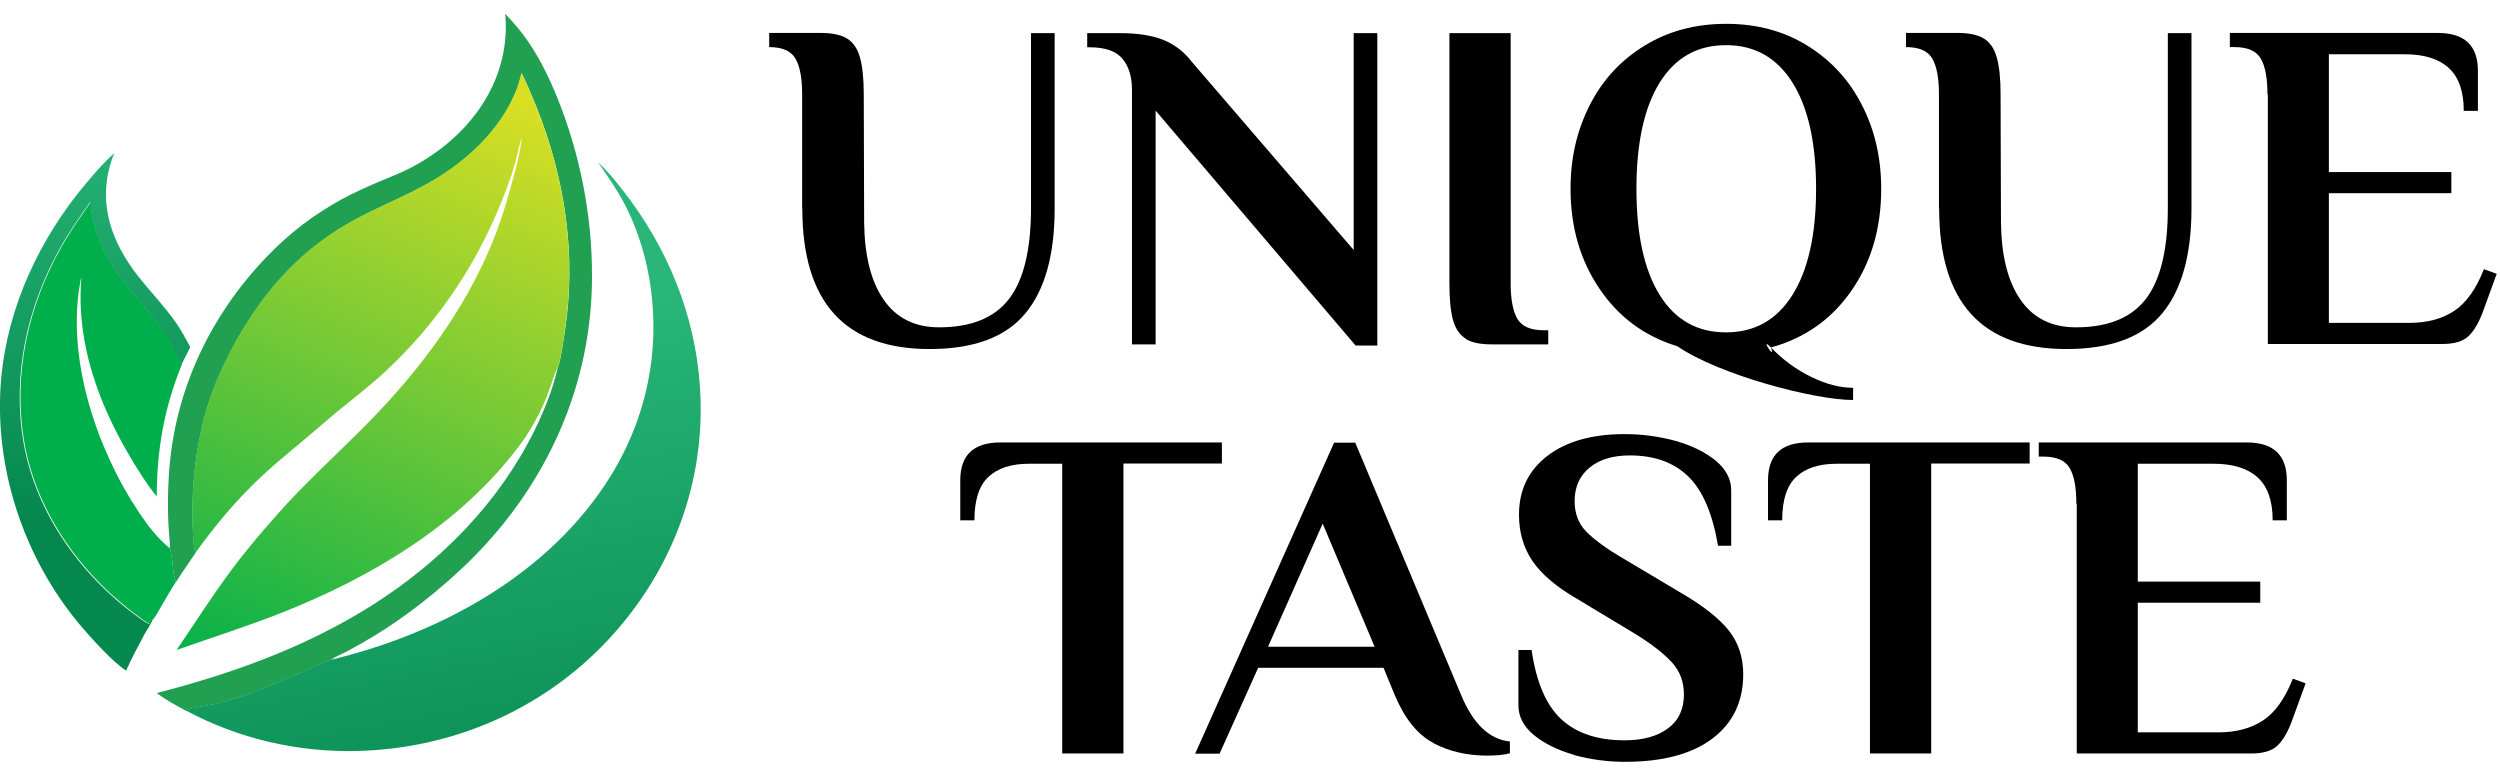 <svg width="129" height="40" viewBox="0 0 129 40" fill="none" xmlns="http://www.w3.org/2000/svg">
<g clipPath="url(#clip0_2_3)">
<path d="M6.53 34.62C5.83 34.18 4.69 32.91 4.14 32.26C1.21 28.77 -0.34 24.09 0.06 19.54C0.39 15.83 2.06 12.28 4.45 9.45C4.87 8.95 5.4 8.33 5.89 7.91C5.81 8.12 5.74 8.32 5.68 8.53C5.08 10.64 5.81 12.56 7.11 14.23C7.71 14.99 8.38 15.69 8.95 16.47C9.29 16.92 9.55 17.42 9.82 17.91L9.36 18.82C9.24 18.59 9.13 18.35 9.01 18.12C8.72 17.58 8.4 17.06 8.04 16.57C7.77 16.21 7.47 15.87 7.17 15.53C6.3 14.52 5.54 13.55 5.06 12.29C4.83 11.68 4.69 11.05 4.67 10.4C4.14 11.16 3.6 11.92 3.14 12.73C1.4 15.81 0.61 19.35 1.22 22.86C1.87 26.57 4.29 29.87 7.35 32C7.46 32.08 7.57 32.15 7.7 32.19C7.75 32.11 7.79 31.99 7.88 31.95C7.8 32.21 7.59 32.48 7.46 32.72C7.13 33.34 6.79 33.97 6.5 34.62H6.53Z" fill="url(#paint0_linear_2_3)"/>
<path d="M26.06 0.7C26.49 1.16 26.9 1.62 27.25 2.14C27.96 3.18 28.49 4.33 28.94 5.51C30.06 8.47 30.62 11.63 30.54 14.79C30.4 20.36 27.94 25.44 23.92 29.25C22.57 30.53 20.95 31.81 19.36 32.78C18.88 33.07 18.4 33.35 17.91 33.61C17.65 33.75 17.32 33.87 17.09 34.04C16.97 34.04 15.76 34.63 15.53 34.72C14.9 34.99 14.26 35.25 13.63 35.5C13.41 35.59 13.19 35.7 12.96 35.78C12.35 35.99 11.71 36.18 11.08 36.33C10.74 36.41 9.8 36.54 9.57 36.66C9.07 36.39 8.54 36.11 8.09 35.76C12 34.75 15.74 33.41 19.17 31.25C22.73 29 25.76 25.94 27.62 22.13C28.1 21.14 28.52 20.09 28.77 19.01C28.94 18.6 29.06 17.62 29.14 17.15C29.76 13.2 29.16 9.19 27.67 5.49C27.44 4.92 27.19 4.33 26.92 3.78C26.83 4.12 26.74 4.46 26.6 4.78C25.78 6.75 24.08 8.32 22.26 9.37C20.83 10.2 19.26 10.77 17.84 11.61C15.26 13.13 13.43 15.29 12.02 17.91C11.4 19.07 10.89 20.25 10.55 21.52C10.05 23.4 9.85 25.55 9.96 27.49C9.98 27.82 9.98 28.21 10.09 28.53C9.75 29.03 9.4 29.53 9.08 30.04C8.87 29.5 8.95 28.86 8.77 28.32V28.29C8.77 27.88 8.71 27.46 8.69 27.04C8.65 26.22 8.66 25.4 8.71 24.58C8.96 20.25 10.8 16.32 13.8 13.21C14.94 12.03 16.18 11.08 17.62 10.29C18.25 9.95 18.91 9.65 19.57 9.37C20.11 9.14 20.65 8.94 21.17 8.67C24 7.2 26.15 4.55 26.1 1.24C26.1 1.06 26.08 0.89 26.07 0.71L26.06 0.7Z" fill="#20A050"/>
<path d="M4.69 10.4C4.7 11.05 4.85 11.69 5.08 12.29C5.55 13.55 6.32 14.52 7.19 15.53C7.48 15.87 7.79 16.21 8.06 16.57C8.42 17.06 8.75 17.58 9.03 18.12C9.15 18.35 9.26 18.59 9.38 18.82C8.47 21.06 8.09 23.21 8.09 25.62C7.59 25.02 7.16 24.32 6.76 23.65C5.11 20.9 3.94 17.73 4.19 14.48C4.19 14.45 4.19 14.43 4.19 14.4H4.21L4.19 14.35C4.17 14.41 4.16 14.46 4.15 14.52C3.4 18.48 4.99 23.19 7.19 26.47C7.64 27.14 8.13 27.78 8.77 28.3C8.95 28.85 8.87 29.49 9.08 30.02C8.81 30.44 8.57 30.86 8.32 31.29C8.2 31.5 8.07 31.75 7.92 31.94C7.83 31.98 7.79 32.1 7.74 32.18C7.61 32.14 7.5 32.07 7.39 31.99C4.34 29.85 1.91 26.56 1.26 22.85C0.65 19.35 1.44 15.8 3.18 12.72C3.64 11.91 4.18 11.15 4.71 10.39L4.69 10.4Z" fill="url(#paint1_linear_2_3)"/>
<path d="M17.09 34.04C22.76 32.68 28.42 29.59 31.54 24.51C33.59 21.17 34.22 17.25 33.31 13.44C33.04 12.33 32.61 11.19 32.05 10.2C31.69 9.57 31.26 8.96 30.85 8.36C31.48 8.95 32.02 9.65 32.53 10.34C34.74 13.35 36.05 16.9 36.15 20.65C36.28 25.31 34.5 29.71 31.31 33.09C27.94 36.65 23.32 38.63 18.44 38.75C15.37 38.83 12.27 38.11 9.57 36.65C9.8 36.53 10.75 36.4 11.08 36.32C11.71 36.17 12.35 35.99 12.96 35.77C13.18 35.69 13.4 35.58 13.63 35.49C14.27 35.24 14.9 34.98 15.53 34.71C15.75 34.61 16.97 34.04 17.09 34.03V34.04Z" fill="url(#paint2_linear_2_3)"/>
<path d="M10.08 28.52C9.97 28.2 9.97 27.82 9.95 27.48C9.84 25.54 10.04 23.39 10.54 21.51C10.88 20.24 11.39 19.06 12.01 17.9C13.41 15.28 15.25 13.12 17.83 11.6C19.26 10.76 20.82 10.19 22.25 9.36C24.07 8.31 25.77 6.73 26.59 4.77C26.73 4.44 26.82 4.11 26.91 3.77C27.18 4.33 27.43 4.91 27.66 5.48C29.15 9.18 29.75 13.18 29.13 17.14C29.06 17.62 28.94 18.6 28.76 19C28.76 19 28.75 19.01 28.74 19.02C28.68 19.1 28.3 20.27 28.2 20.5C27.84 21.37 27.38 22.22 26.82 22.97C23.77 27.05 19.2 29.77 14.53 31.62C12.75 32.32 10.92 32.9 9.11 33.54C10.06 32.15 10.95 30.74 11.96 29.39C12.69 28.4 13.49 27.47 14.3 26.55C15.77 24.89 17.42 23.41 18.97 21.84C22.12 18.64 24.79 14.91 26.09 10.57C26.36 9.66 26.86 7.99 26.92 7.08C26.78 7.51 26.71 7.96 26.59 8.39C26.34 9.26 26.01 10.11 25.66 10.93C24.35 14.01 22.43 16.77 20 19.06C19.15 19.86 18.23 20.56 17.33 21.3L15.72 22.67C14.77 23.46 13.79 24.26 12.92 25.14C11.87 26.19 10.95 27.33 10.08 28.53V28.52Z" fill="url(#paint3_linear_2_3)"/>
<path d="M41.39 10.76V4.87C41.39 4.04 41.28 3.43 41.05 3.03C40.82 2.63 40.37 2.43 39.69 2.43V1.7H42.37C42.95 1.7 43.4 1.8 43.71 1.99C44.02 2.18 44.24 2.5 44.37 2.95C44.5 3.4 44.57 4.03 44.57 4.86L44.59 11.47C44.61 13.19 44.94 14.52 45.6 15.47C46.26 16.42 47.21 16.89 48.46 16.89C50.11 16.89 51.32 16.4 52.07 15.42C52.82 14.44 53.2 12.88 53.2 10.74V1.71H54.42V10.76C54.42 13.14 53.92 14.95 52.91 16.17C51.9 17.39 50.26 18.01 47.97 18.01C43.59 18.01 41.4 15.59 41.4 10.76H41.39Z" fill="black"/>
<path d="M59.63 5.73V17.77H58.41V4.63C58.41 3.95 58.24 3.41 57.91 3.02C57.58 2.63 57.01 2.44 56.22 2.44H56.1V1.71H57.8C58.71 1.71 59.45 1.83 60.03 2.06C60.61 2.3 61.09 2.66 61.48 3.17L69.85 12.9V1.71H71.07V17.83H69.95L59.64 5.72L59.63 5.73Z" fill="black"/>
<path d="M75.64 17.48C75.33 17.29 75.11 16.98 74.98 16.53C74.85 16.08 74.79 15.44 74.79 14.6V1.71H77.95V14.6C77.95 15.43 78.06 16.04 78.29 16.44C78.52 16.84 78.97 17.04 79.65 17.04H79.89V17.77H76.97C76.39 17.77 75.94 17.68 75.63 17.49L75.64 17.48Z" fill="black"/>
<path d="M86.53 17.86C84.84 17.34 83.51 16.35 82.52 14.88C81.53 13.41 81.04 11.7 81.04 9.74C81.04 8.15 81.37 6.71 82.04 5.41C82.7 4.11 83.65 3.09 84.87 2.35C86.09 1.6 87.49 1.23 89.07 1.23C90.65 1.23 92.04 1.6 93.25 2.35C94.47 3.1 95.41 4.12 96.07 5.41C96.74 6.71 97.07 8.15 97.07 9.74C97.07 11.77 96.56 13.52 95.54 14.99C94.52 16.47 93.13 17.45 91.38 17.93C90.76 17.29 91.66 18.69 91.38 17.93C92 18.57 92.7 19.08 93.46 19.45C94.22 19.82 94.94 20.01 95.62 20.01V20.64C93.64 20.64 88.73 19.36 86.54 17.86H86.53ZM92.49 15.22C93.3 13.93 93.71 12.1 93.71 9.74C93.71 7.38 93.3 5.54 92.49 4.26C91.68 2.97 90.54 2.33 89.06 2.33C87.58 2.33 86.45 2.97 85.64 4.26C84.84 5.55 84.44 7.38 84.44 9.74C84.44 12.1 84.84 13.94 85.64 15.22C86.44 16.51 87.58 17.15 89.06 17.15C90.54 17.15 91.68 16.51 92.49 15.22Z" fill="black"/>
<path d="M100.05 10.76V4.87C100.05 4.04 99.94 3.43 99.71 3.03C99.48 2.63 99.03 2.43 98.35 2.43V1.7H101.03C101.61 1.7 102.06 1.8 102.37 1.99C102.68 2.18 102.9 2.5 103.03 2.95C103.16 3.4 103.23 4.03 103.23 4.86L103.25 11.47C103.27 13.19 103.6 14.52 104.26 15.47C104.92 16.42 105.87 16.89 107.12 16.89C108.77 16.89 109.98 16.4 110.73 15.42C111.48 14.44 111.86 12.88 111.86 10.74V1.71H113.08V10.76C113.08 13.14 112.58 14.95 111.57 16.17C110.56 17.39 108.92 18.01 106.63 18.01C102.25 18.01 100.06 15.59 100.06 10.76H100.05Z" fill="black"/>
<path d="M117 4.87C117 4.04 116.89 3.43 116.66 3.03C116.43 2.63 115.98 2.43 115.3 2.43H115.06V1.7H125.79C127.17 1.7 127.86 2.35 127.86 3.65V5.72H127.13C127.13 4.71 126.87 3.98 126.36 3.51C125.85 3.04 125.09 2.8 124.09 2.8H120.17V8.88H126.49V9.97H120.17V16.66H124.33C125.25 16.66 126.02 16.45 126.64 16.04C127.26 15.63 127.77 14.91 128.17 13.89L128.83 14.13L128.13 16.05C127.92 16.63 127.67 17.06 127.38 17.34C127.09 17.62 126.63 17.75 126.02 17.75H117.02V4.87H117Z" fill="black"/>
<path d="M54.81 23.93H53.08C52.17 23.93 51.48 24.16 51 24.61C50.52 25.06 50.28 25.81 50.28 26.85H49.55V24.78C49.55 23.48 50.24 22.83 51.62 22.83H63.05V23.92H57.97V38.88H54.81V23.92V23.93Z" fill="black"/>
<path d="M73.97 38.34C73.14 37.91 72.47 37.07 71.95 35.82L71.39 34.46H64.92L62.93 38.89H61.67L68.84 22.84H69.93L75.38 35.83C76 37.34 76.84 38.15 77.91 38.26V38.87C77.62 38.95 77.23 38.99 76.74 38.99C75.72 38.99 74.79 38.78 73.97 38.35V38.34ZM65.43 33.37H70.93L68.25 27.02L65.43 33.37Z" fill="black"/>
<path d="M81.22 38.95C80.38 38.71 79.69 38.37 79.15 37.93C78.61 37.48 78.35 36.97 78.35 36.39V33.54H79.03C79.27 35.19 79.78 36.39 80.56 37.11C81.34 37.83 82.42 38.2 83.82 38.2C84.76 38.2 85.51 38 86.06 37.59C86.61 37.19 86.89 36.6 86.89 35.84C86.89 35.19 86.69 34.64 86.28 34.19C85.87 33.74 85.24 33.24 84.38 32.71L81.39 30.91C80.3 30.28 79.53 29.62 79.07 28.94C78.61 28.26 78.38 27.46 78.38 26.56C78.38 25.28 78.87 24.27 79.85 23.52C80.83 22.77 82.16 22.4 83.83 22.4C84.74 22.4 85.61 22.52 86.46 22.75C87.3 22.99 87.99 23.33 88.53 23.77C89.07 24.22 89.33 24.73 89.33 25.31V28.16H88.65C88.37 26.51 87.86 25.31 87.12 24.59C86.37 23.86 85.37 23.5 84.1 23.5C83.22 23.5 82.53 23.71 82.02 24.13C81.51 24.55 81.25 25.13 81.25 25.86C81.25 26.49 81.45 27.02 81.85 27.43C82.25 27.84 82.89 28.31 83.78 28.83L86.77 30.61C87.9 31.27 88.72 31.92 89.21 32.54C89.7 33.16 89.95 33.91 89.95 34.79C89.95 36.2 89.42 37.31 88.36 38.11C87.3 38.91 85.79 39.31 83.85 39.31C82.94 39.31 82.07 39.19 81.22 38.96V38.95Z" fill="black"/>
<path d="M96.49 23.93H94.76C93.85 23.93 93.16 24.16 92.68 24.61C92.2 25.06 91.96 25.81 91.96 26.85H91.23V24.78C91.23 23.48 91.92 22.83 93.3 22.83H104.73V23.92H99.65V38.88H96.49V23.92V23.93Z" fill="black"/>
<path d="M107.14 26C107.14 25.17 107.03 24.56 106.8 24.16C106.57 23.76 106.12 23.56 105.44 23.56H105.2V22.83H115.93C117.31 22.83 118 23.48 118 24.78V26.85H117.27C117.27 25.84 117.01 25.11 116.5 24.64C115.99 24.17 115.23 23.93 114.23 23.93H110.31V30.01H116.63V31.1H110.31V37.79H114.47C115.39 37.79 116.16 37.58 116.78 37.17C117.4 36.76 117.91 36.04 118.31 35.02L118.97 35.26L118.27 37.18C118.06 37.76 117.81 38.19 117.52 38.47C117.23 38.75 116.77 38.88 116.16 38.88H107.16V25.99L107.14 26Z" fill="black"/>
</g>
<defs>
<linearGradient id="paint0_linear_2_3" x1="4.92" y1="26.77" x2="4.92" y2="5.17" gradientUnits="userSpaceOnUse">
<stop stop-color="#05884E"/>
<stop offset="1" stop-color="#29B678"/>
</linearGradient>
<linearGradient id="paint1_linear_2_3" x1="5.21" y1="-8.17" x2="5.21" y2="-23.84" gradientUnits="userSpaceOnUse">
<stop stop-color="#00AF4C"/>
<stop offset="1" stop-color="#D7DF23"/>
</linearGradient>
<linearGradient id="paint2_linear_2_3" x1="33.38" y1="42.914" x2="28.353" y2="16.269" gradientUnits="userSpaceOnUse">
<stop stop-color="#05884E"/>
<stop offset="1" stop-color="#29B678"/>
</linearGradient>
<linearGradient id="paint3_linear_2_3" x1="21.765" y1="40.23" x2="35.478" y2="9.144" gradientUnits="userSpaceOnUse">
<stop stop-color="#00AF4C"/>
<stop offset="1" stop-color="#D7DF23"/>
</linearGradient>
<clipPath id="clip0_2_3">
<rect width="128.82" height="38.6" fill="white" transform="translate(0 0.7)"/>
</clipPath>
</defs>
</svg>
